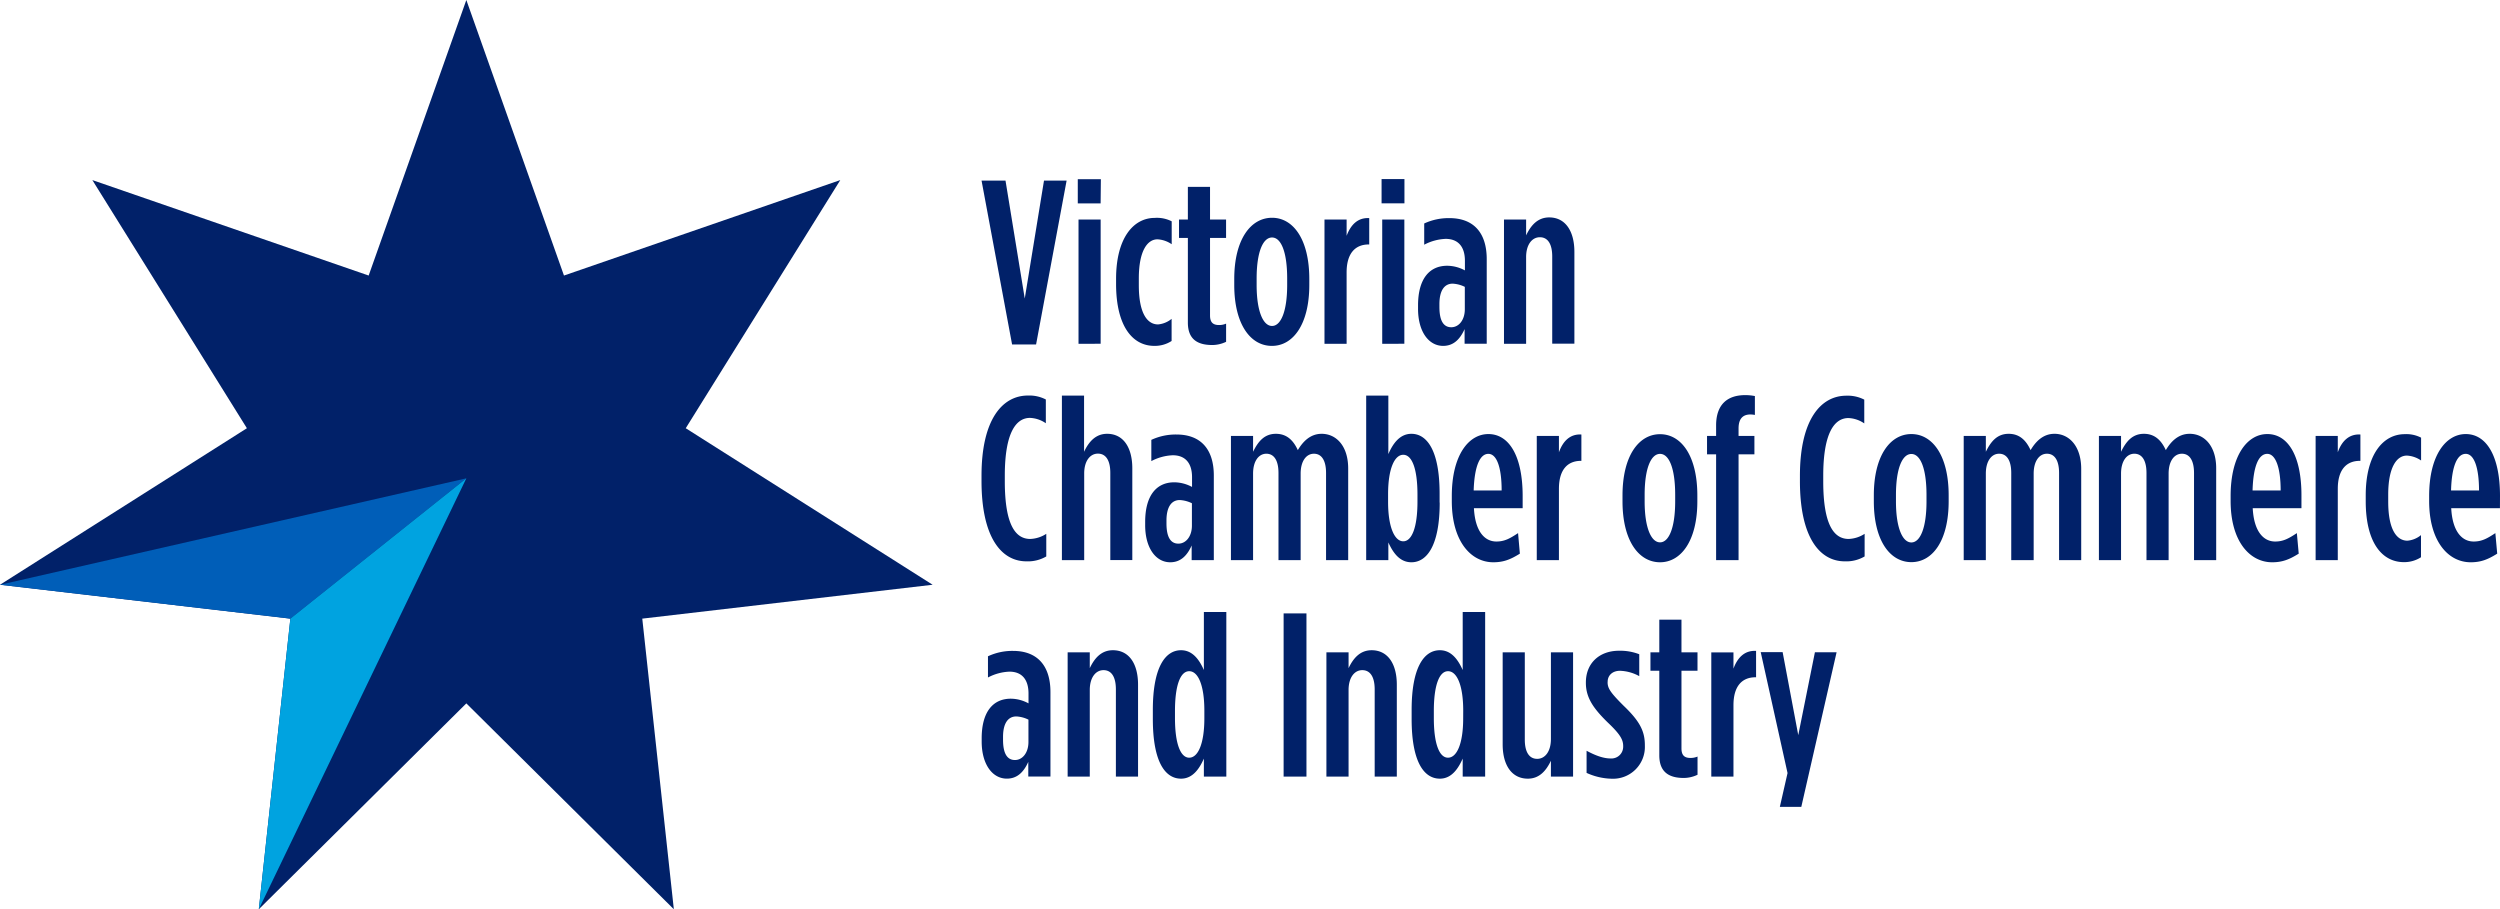 <svg xmlns="http://www.w3.org/2000/svg" viewBox="0 0 779.38 283.46"><defs><style>.cls-1{fill:#012169;}.cls-2{fill:#005eb8;}.cls-3{fill:#00a3e0;}</style></defs><g id="Layer_2" data-name="Layer 2"><g id="VECCI_Rel2_FullColour_CMYK"><polygon class="cls-1" points="290.75 182.3 213.78 133.5 261.96 56.14 175.82 85.9 145.38 0 114.93 85.9 28.79 56.14 76.97 133.5 0 182.3 90.52 192.86 80.68 283.46 80.68 283.46 145.38 219.28 210.07 283.46 200.23 192.86 290.75 182.3"></polygon><path class="cls-1" d="M427.61,202.71c-3.63,0-5.74,2.54-7.19,5.59v-4.94h-6.91V242.1h6.91v-27c0-3.85,1.81-6.18,4.28-6.18s3.86,2.11,3.86,6V242.1h6.9V213.46C435.46,206.92,432.63,202.71,427.61,202.71Zm-111.78.21A17.9,17.9,0,0,0,308,204.6v6.61a15.57,15.57,0,0,1,6.69-1.82c3.85,0,5.95,2.4,5.95,6.83v3.06a11.67,11.67,0,0,0-5.52-1.46c-5.52,0-9.08,4.07-9.08,12.36v1c0,7,3.27,11.56,7.85,11.56,3.05,0,5.16-1.82,6.68-5.23v4.58h6.91V215.71C327.46,207.36,323.24,202.92,315.83,202.92Zm4.79,28.42c0,3.27-1.81,5.6-4.21,5.6s-3.71-2-3.71-6.33v-.87c0-4.21,1.53-6.39,4.15-6.39a9.7,9.7,0,0,1,3.77,1ZM456,208.88c-1.31-2.9-3.34-6.17-7.12-6.17-4.87,0-8.8,5.23-8.8,18.6v2.84c0,13.51,3.93,18.6,8.8,18.6,3.78,0,5.81-3.34,7.12-6.25v5.6h7V190.79h-7Zm.15,15.05c0,8-2,12.28-4.73,12.28S447,231.85,447,223.85v-2.18c0-8,1.67-12.42,4.43-12.42s4.73,4.36,4.73,12.28Zm-7.35-67.25v-2.83c0-13.52-4-18.61-8.79-18.61-3.78,0-5.89,3.34-7.19,6.33V123.32h-6.91v51.31h6.91v-5.52c1.38,3,3.41,6.18,7.19,6.18C444.84,175.29,448.83,170.06,448.83,156.68Zm-6.9-.29c0,8-1.74,12.36-4.43,12.36s-4.73-4.36-4.73-12.29v-2.39c0-7.93,2-12.29,4.73-12.29s4.43,4.36,4.43,12.43ZM338,147.6c0-3.85,1.81-6.18,4.28-6.18s3.86,2.11,3.86,6v27.18H353V146c0-6.54-2.83-10.76-7.85-10.76-3.63,0-5.74,2.55-7.19,5.6V123.32h-6.91v51.31H338Zm26.82,27.69c3.05,0,5.16-1.82,6.68-5.23v4.57h6.91V148.25c0-8.36-4.22-12.79-11.63-12.79a18,18,0,0,0-7.85,1.67v6.62a15.57,15.57,0,0,1,6.69-1.82c3.85,0,6,2.4,6,6.83v3.05a11.85,11.85,0,0,0-5.53-1.45c-5.52,0-9.08,4.07-9.08,12.36v1C357,170.71,360.24,175.29,364.82,175.29Zm-1.17-13c0-4.22,1.53-6.4,4.15-6.4a9.76,9.76,0,0,1,3.78,1v7c0,3.27-1.82,5.59-4.22,5.59s-3.71-2-3.71-6.32Zm153.87,13c6.54,0,11.63-6.69,11.63-19v-1.82c0-12.36-5-19.11-11.63-19.11s-11.7,6.75-11.7,19.11v1.82C505.82,168.6,510.91,175.29,517.52,175.29Zm-4.8-21c0-8.35,2-12.79,4.8-12.79s4.72,4.44,4.72,12.79v2c0,8.36-2,12.79-4.72,12.79s-4.8-4.43-4.8-12.79ZM346.94,202.71c-3.64,0-5.75,2.54-7.2,5.59v-4.94h-6.9V242.1h6.9v-27c0-3.85,1.82-6.18,4.29-6.18s3.85,2.11,3.85,6V242.1h6.91V213.46C354.79,206.92,352,202.71,346.94,202.71ZM320,175a11.33,11.33,0,0,0,6.18-1.53v-7.05a9.84,9.84,0,0,1-5,1.6c-4.51,0-7.93-4.22-7.93-18v-1.74c0-13.23,3.42-18,7.85-18a9.29,9.29,0,0,1,4.94,1.67v-7.41a11.16,11.16,0,0,0-5.59-1.23c-7.92,0-14.46,7.41-14.46,25V150C306,167.44,312.12,175,320,175Zm80.17,67.1h7.12V191.22h-7.12Zm-24.86-33.22c-1.3-2.9-3.34-6.17-7.12-6.17-4.87,0-8.79,5.23-8.79,18.6v2.84c0,13.51,3.92,18.6,8.79,18.6,3.78,0,5.82-3.34,7.12-6.25v5.6h7V190.79h-7Zm.15,15.05c0,8-2,12.28-4.72,12.28s-4.44-4.36-4.44-12.36v-2.18c0-8,1.67-12.42,4.44-12.42s4.72,4.36,4.72,12.28Zm44.84-49.3V146.07c0-7.12-3.78-10.83-8.28-10.83-3.71,0-6,2.69-7.42,5.09-1.3-2.83-3.27-5.09-6.83-5.09s-5.52,2.33-7.12,5.6V135.9h-6.9v38.73h6.9v-27c0-3.85,1.74-6.18,4.14-6.18s3.78,2.11,3.78,6v27.18h6.91v-27c0-3.85,1.74-6.18,4.14-6.18s3.78,2.11,3.78,6v27.18Zm262.31-39.39c-3.7,0-6,2.69-7.41,5.09-1.31-2.83-3.27-5.09-6.83-5.09s-5.53,2.33-7.13,5.6V135.9h-6.9v38.73h6.9v-27c0-3.85,1.75-6.18,4.15-6.18s3.78,2.11,3.78,6v27.18h6.9v-27c0-3.85,1.74-6.18,4.14-6.18s3.78,2.11,3.78,6v27.18h6.91V146.07C690.94,139,687.16,135.24,682.65,135.24Zm-42.15,0c-3.71,0-6,2.69-7.42,5.09-1.3-2.83-3.27-5.09-6.83-5.09s-5.52,2.33-7.12,5.6V135.9h-6.9v38.73h6.9v-27c0-3.85,1.74-6.18,4.14-6.18s3.78,2.11,3.78,6v27.18H634v-27c0-3.85,1.74-6.18,4.14-6.18s3.78,2.11,3.78,6v27.18h6.9V146.07C648.78,139,645,135.24,640.5,135.24Zm66.36.08c-6.18,0-11.42,6.61-11.42,19.33v1.52c0,12.65,6,19.12,12.94,19.12,3.2,0,5.38-.87,8.29-2.69l-.58-6.4c-2.55,1.68-4.22,2.62-6.76,2.62-3.56,0-6.62-3-7-10.39h15.19v-3.78C717.54,142.07,713.25,135.32,706.86,135.32Zm-4.58,17.58c.22-7.85,2-11.41,4.58-11.41S711,145.71,711,152.9ZM595.87,135.32c-6.61,0-11.7,6.75-11.7,19.11v1.82c0,12.35,5.09,19,11.7,19s11.63-6.69,11.63-19v-1.82C607.5,142.07,602.48,135.32,595.87,135.32Zm4.72,21c0,8.36-2,12.79-4.72,12.79s-4.8-4.43-4.8-12.79v-2c0-8.35,2-12.79,4.8-12.79s4.72,4.44,4.72,12.79Zm136.93-1.89v1.82c0,12.79,5,19,11.92,19a9.63,9.63,0,0,0,5.31-1.53v-6.9a7.71,7.71,0,0,1-4.22,1.74c-3.34,0-6-3.41-6-12.21v-2.11c0-8.79,2.76-12.21,5.81-12.21a8.63,8.63,0,0,1,4.44,1.53v-7.12a10.07,10.07,0,0,0-5.16-1.09C742.9,135.39,737.52,141.71,737.52,154.43Zm41.86.22c0-12.58-4.28-19.33-10.68-19.33-6.18,0-11.41,6.61-11.41,19.33v1.52c0,12.65,6,19.12,12.94,19.12,3.2,0,5.38-.87,8.28-2.69l-.58-6.4c-2.54,1.68-4.21,2.62-6.76,2.62-3.56,0-6.61-3-7-10.39h15.19Zm-15.26-1.75c.22-7.85,2-11.41,4.58-11.41s4.14,4.22,4.14,11.41ZM568.4,150.07v-1.74c0-13.23,3.41-18,7.85-18a9.35,9.35,0,0,1,4.94,1.67v-7.41a11.23,11.23,0,0,0-5.6-1.23c-7.92,0-14.46,7.41-14.46,25V150c0,17.44,6.1,25,14,25a11.28,11.28,0,0,0,6.17-1.53v-7.05a9.81,9.81,0,0,1-5,1.6C571.81,168,568.4,163.8,568.4,150.07ZM728.81,141V135.9H721.9v38.73h6.91V152.39c0-5.88,2.61-8.72,6.9-8.72h.15v-8.21C732.22,135.24,730,137.64,728.81,141Zm-188.4,67.47v-5.09H533.5V242.1h6.91V219.86c0-5.89,2.61-8.72,6.9-8.72h.15v-8.22C543.82,202.71,541.64,205.1,540.41,208.45ZM524.2,193.18h-6.91v10.18h-2.76v5.74h2.76v26.38c0,5.6,3.49,7.05,7.63,7.05a10.08,10.08,0,0,0,4.29-1v-5.67a5.54,5.54,0,0,1-2.18.43c-1.81,0-2.83-.72-2.83-3V209.1h5v-5.74h-5Zm36.41,36-4.87-25.87h-6.83L557.27,241l-2.4,10.54h6.69l11-48.19h-6.76ZM535,174.63h7v-33h4.94V135.9h-4.94v-2.33c0-3,1.31-4.36,3.71-4.36a8.2,8.2,0,0,1,1.38.15v-5.89a15.52,15.52,0,0,0-3-.29c-5.67,0-9.09,3-9.09,9.45v3.27h-2.83v5.74H535ZM486,141V135.9h-6.91v38.73H486V152.39c0-5.88,2.61-8.72,6.9-8.72H493v-8.21C489.39,135.24,487.21,137.64,486,141Zm15.19,71.68v-.14c0-2,1.52-3.42,3.85-3.42a13.3,13.3,0,0,1,6,1.67v-6.83a16.52,16.52,0,0,0-6.32-1.09c-6,0-10.32,3.78-10.32,9.89v.14c0,4.58,2.32,7.92,6.76,12.28,4,3.78,4.87,5.45,4.87,7.42v.14a3.66,3.66,0,0,1-3.93,3.71c-2.18,0-4.65-.87-7.48-2.4v6.9a19.68,19.68,0,0,0,7.85,1.82,9.92,9.92,0,0,0,10.32-10.32v-.14c0-4.37-1.6-7.49-6.62-12.29C502,215.86,501.17,214.55,501.17,212.66ZM473.26,166.2c-2.55,1.68-4.22,2.62-6.76,2.62-3.56,0-6.62-3-7-10.39h15.19v-3.78c0-12.58-4.29-19.33-10.68-19.33-6.18,0-11.41,6.61-11.41,19.33v1.52c0,12.65,6,19.12,12.93,19.12,3.2,0,5.38-.87,8.29-2.69ZM464,141.49c2.61,0,4.14,4.22,4.14,11.41h-8.72C459.67,145.05,461.48,141.49,464,141.49ZM483.5,230.4c0,3.85-1.81,6.17-4.28,6.17s-3.86-2.1-3.86-6V203.36h-6.9v28.71c0,6.47,2.83,10.68,7.85,10.68,3.63,0,5.74-2.54,7.19-5.59v4.94h6.91V203.36H483.5ZM475.77,80.14c0-3.85,1.82-6.18,4.29-6.18s3.85,2.11,3.85,6v27.18h6.91V78.54c0-6.54-2.84-10.76-7.85-10.76-3.64,0-5.75,2.55-7.2,5.6V68.44h-6.9v38.73h6.9ZM449.9,107.83c3.05,0,5.16-1.82,6.69-5.23v4.57h6.9V80.79c0-8.36-4.21-12.79-11.63-12.79A18.07,18.07,0,0,0,444,69.67v6.62a15.57,15.57,0,0,1,6.69-1.82c3.85,0,6,2.4,6,6.83v3a11.81,11.81,0,0,0-5.52-1.45c-5.53,0-9.09,4.07-9.09,12.35v1C442.05,103.25,445.32,107.83,449.9,107.83Zm-1.16-13c0-4.22,1.52-6.4,4.14-6.4a9.71,9.71,0,0,1,3.78,1v7c0,3.27-1.82,5.59-4.22,5.59s-3.7-2-3.7-6.32Zm-10.9-39h-7.13v7.56h7.13ZM323,107.39l9.52-51.09h-7.05l-6,36.77-6-36.77H306l9.52,51.09Zm20.13-.22V68.44h-6.9v38.73Zm.07-51.31H336v7.56h7.12Zm94.61,51.31V68.44h-6.9v38.73Zm-18-22.23c0-5.89,2.62-8.73,6.91-8.73h.14V68c-3.63-.22-5.81,2.18-7.05,5.52V68.44h-6.9v38.73h6.9Zm-49.49,15.62c0,5.6,3.49,7,7.63,7a10.08,10.08,0,0,0,4.29-1v-5.67a5.38,5.38,0,0,1-2.18.44c-1.82,0-2.83-.73-2.83-3V74.18h5V68.44h-5V58.26h-6.91V68.44h-2.76v5.74h2.76Zm-10.38,7.27a9.63,9.63,0,0,0,5.31-1.53V99.4a7.74,7.74,0,0,1-4.22,1.74c-3.34,0-6-3.41-6-12.21V86.82c0-8.79,2.76-12.21,5.81-12.21a8.63,8.63,0,0,1,4.44,1.53V69A10.09,10.09,0,0,0,360,67.93c-6.68,0-12.06,6.32-12.06,19v1.82C348,101.58,353,107.83,359.87,107.83Zm36.62,0c6.54,0,11.62-6.69,11.62-19V87c0-12.36-5-19.11-11.62-19.11S384.78,74.61,384.78,87v1.82C384.78,101.14,389.87,107.83,396.49,107.83Zm-4.8-21c0-8.35,2-12.79,4.8-12.79s4.72,4.44,4.72,12.79v2c0,8.36-2,12.79-4.72,12.79s-4.8-4.43-4.8-12.79Z"></path><polygon class="cls-2" points="145.38 149.12 0 182.3 90.52 192.86 145.38 149.12"></polygon><polygon class="cls-3" points="145.38 149.12 90.52 192.86 80.68 283.46 145.38 149.12"></polygon></g></g></svg>